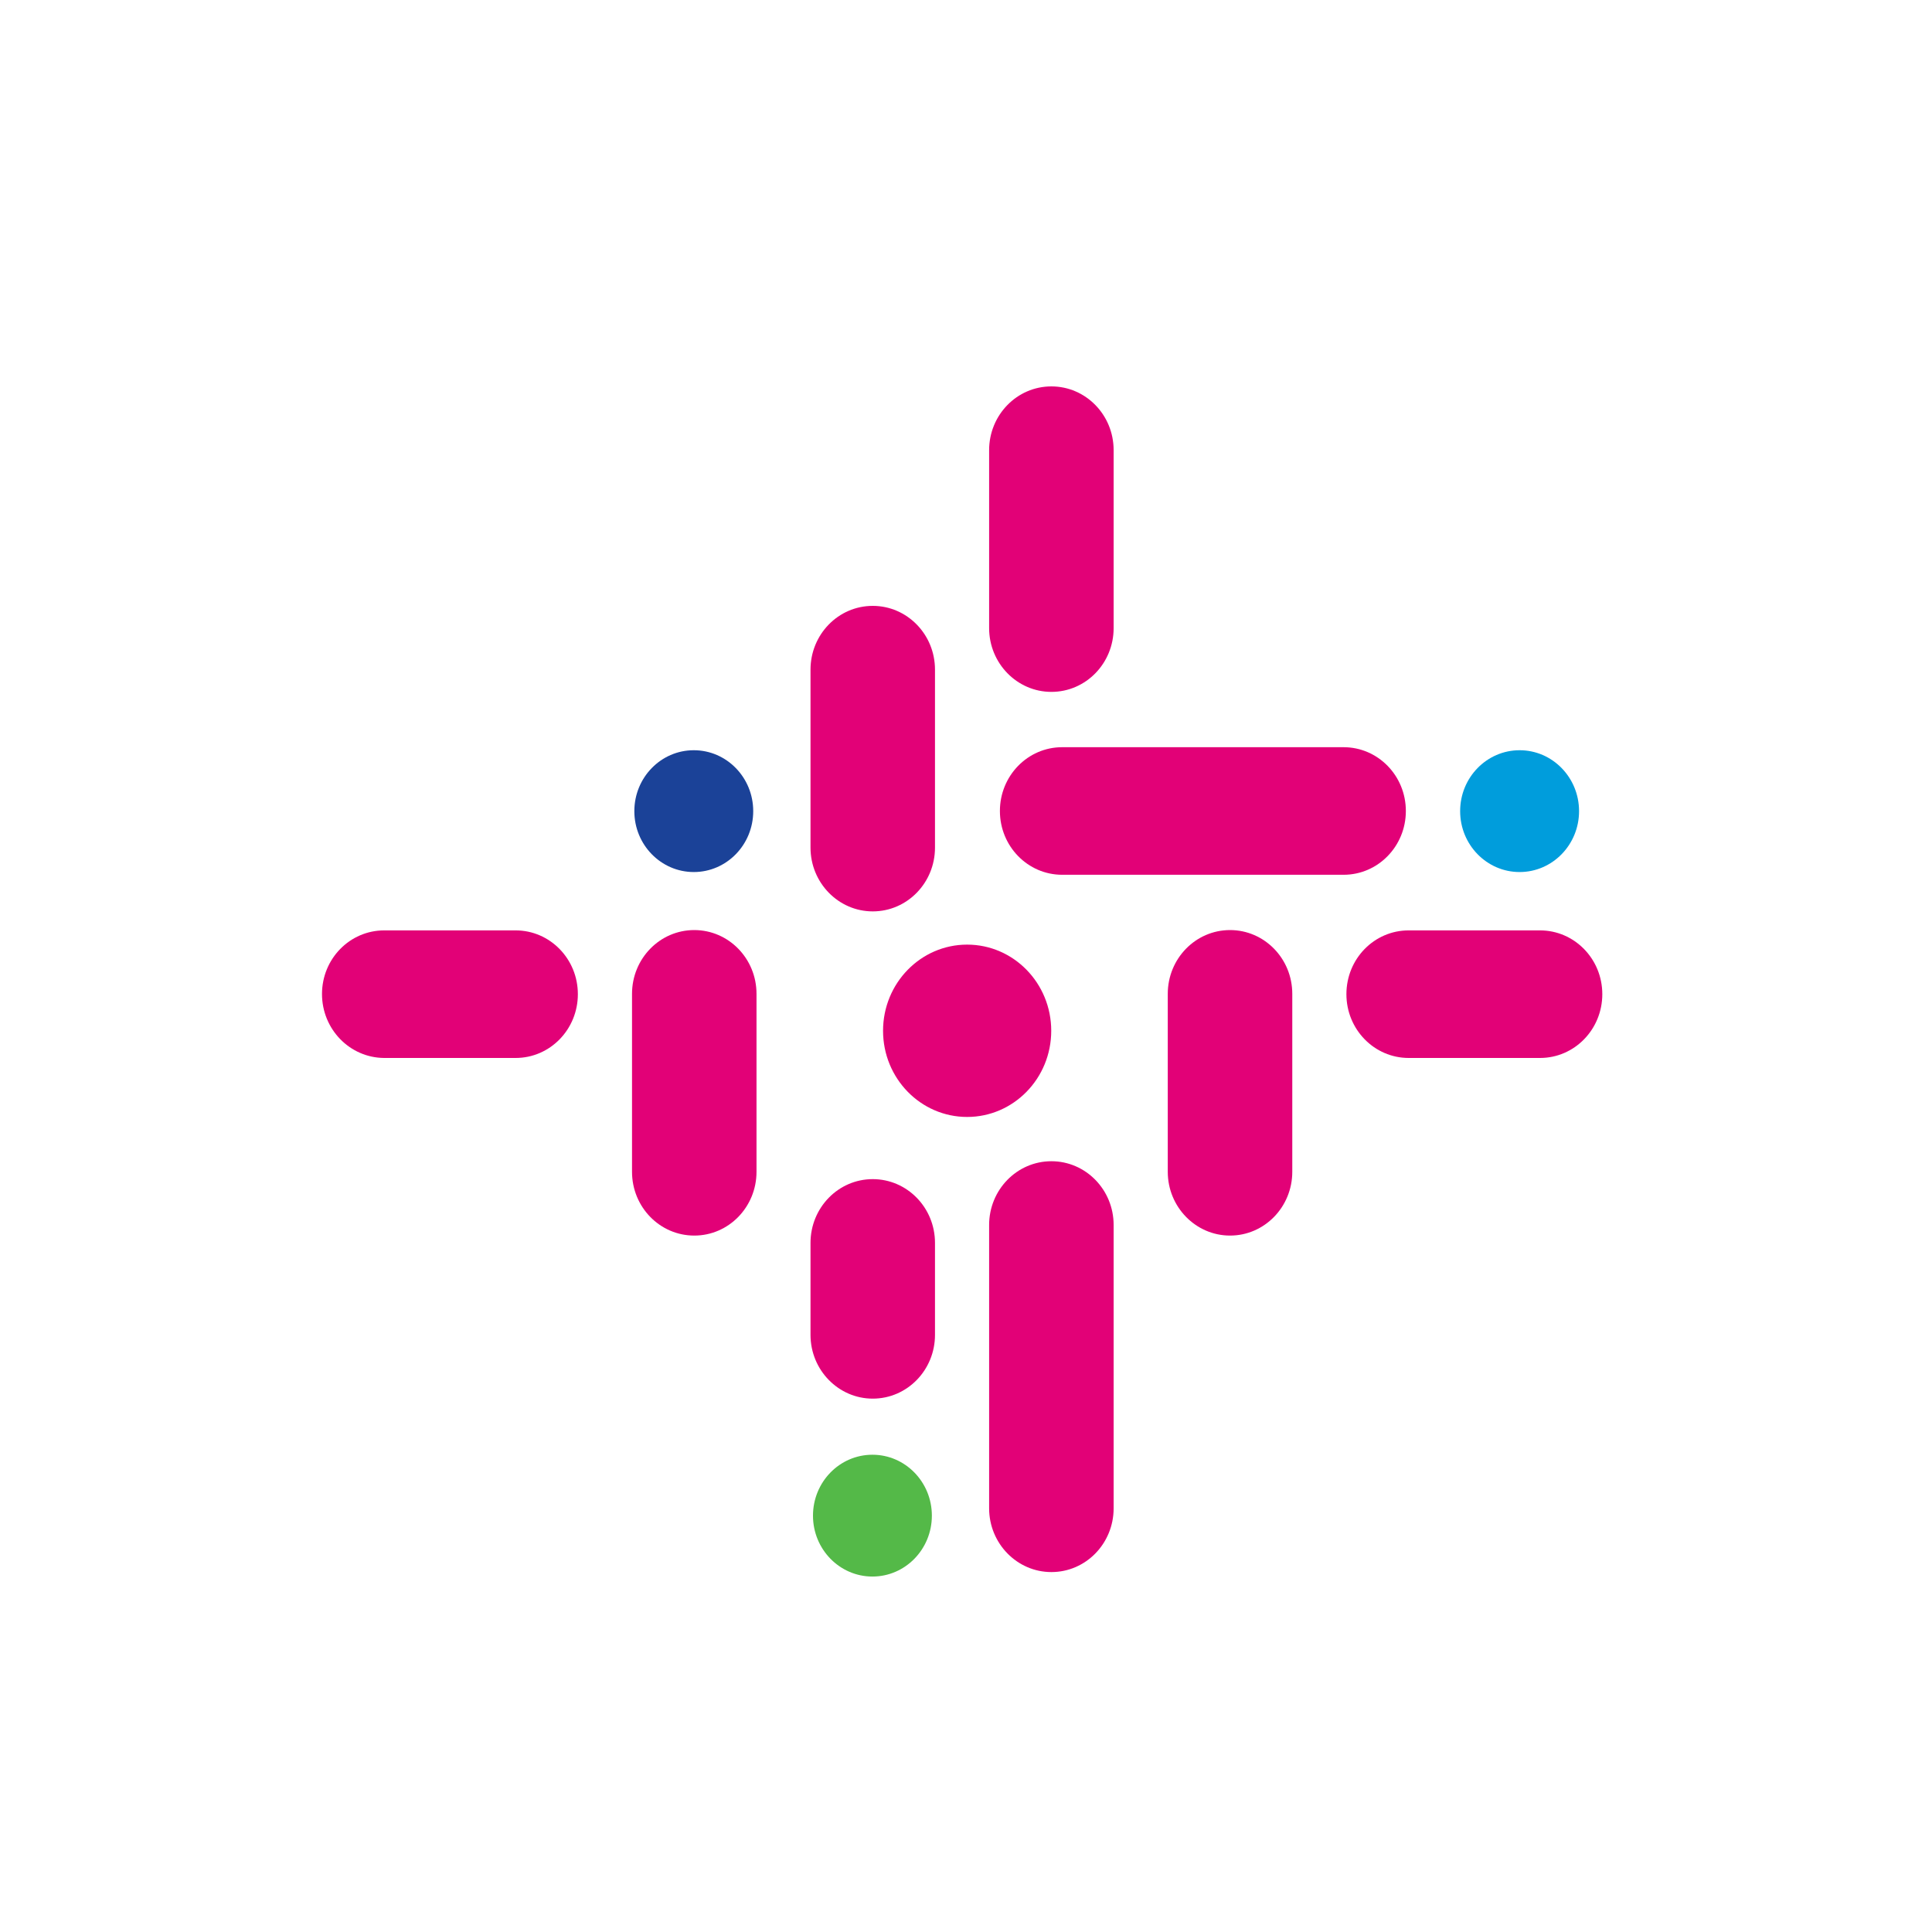 <svg width="60" height="60" viewBox="0 0 60 60" fill="none" xmlns="http://www.w3.org/2000/svg">
<rect width="60" height="60" fill="white"/>
<g clip-path="url(#clip0_150_878)">
<path d="M41.727 27.167H32.986C31.92 27.167 31.053 26.283 31.053 25.186C31.053 24.094 31.915 23.205 32.986 23.205H41.727C42.793 23.205 43.66 24.089 43.66 25.186C43.66 26.283 42.793 27.167 41.727 27.167Z" fill="#E20177"/>
<path d="M36.266 36.391V30.865C36.266 29.773 37.129 28.884 38.2 28.884C39.266 28.884 40.133 29.768 40.133 30.865V36.391C40.133 37.483 39.27 38.372 38.2 38.372C37.134 38.372 36.266 37.483 36.266 36.391Z" fill="#E20177"/>
<path d="M30.718 19.506V13.981C30.718 12.889 31.581 12 32.652 12C33.718 12 34.585 12.884 34.585 13.981V19.506C34.585 20.599 33.723 21.487 32.652 21.487C31.586 21.487 30.718 20.599 30.718 19.506Z" fill="#E20177"/>
<path d="M30.718 46.841V38.044C30.718 36.952 31.581 36.063 32.652 36.063C33.718 36.063 34.585 36.947 34.585 38.044V46.841C34.585 47.934 33.723 48.822 32.652 48.822C31.586 48.822 30.718 47.934 30.718 46.841Z" fill="#E20177"/>
<path d="M25.171 26.323V20.797C25.171 19.705 26.033 18.816 27.104 18.816C28.17 18.816 29.037 19.7 29.037 20.797V26.323C29.037 27.415 28.175 28.304 27.104 28.304C26.038 28.304 25.171 27.415 25.171 26.323Z" fill="#E20177"/>
<path d="M25.171 41.455V38.6C25.171 37.508 26.033 36.619 27.104 36.619C28.17 36.619 29.037 37.503 29.037 38.6V41.455C29.037 42.547 28.175 43.436 27.104 43.436C26.038 43.436 25.171 42.547 25.171 41.455Z" fill="#E20177"/>
<path d="M43.748 28.894H47.827C48.893 28.894 49.761 29.778 49.761 30.875C49.761 31.968 48.898 32.856 47.827 32.856H43.748C42.682 32.856 41.814 31.972 41.814 30.875C41.814 29.778 42.677 28.894 43.748 28.894Z" fill="#E20177"/>
<path d="M11.933 28.894H16.013C17.079 28.894 17.946 29.778 17.946 30.875C17.946 31.968 17.084 32.856 16.013 32.856H11.933C10.863 32.851 10 31.962 10 30.87C10 29.778 10.863 28.894 11.933 28.894Z" fill="#E20177"/>
<path d="M19.628 36.391V30.865C19.628 29.773 20.49 28.884 21.561 28.884C22.627 28.884 23.494 29.768 23.494 30.865V36.391C23.494 37.483 22.632 38.372 21.561 38.372C20.49 38.372 19.628 37.483 19.628 36.391Z" fill="#E20177"/>
<path d="M30.035 34.688C31.478 34.688 32.647 33.49 32.647 32.012C32.647 30.534 31.478 29.336 30.035 29.336C28.593 29.336 27.424 30.534 27.424 32.012C27.424 33.49 28.593 34.688 30.035 34.688Z" fill="#E20177"/>
<path d="M47.193 27.082C48.212 27.082 49.039 26.235 49.039 25.191C49.039 24.146 48.212 23.299 47.193 23.299C46.173 23.299 45.346 24.146 45.346 25.191C45.346 26.235 46.173 27.082 47.193 27.082Z" fill="#009DDC"/>
<path d="M27.094 48.961C28.114 48.961 28.94 48.114 28.94 47.07C28.94 46.025 28.114 45.178 27.094 45.178C26.075 45.178 25.248 46.025 25.248 47.07C25.248 48.114 26.075 48.961 27.094 48.961Z" fill="#54B948"/>
<path d="M21.546 27.082C22.566 27.082 23.392 26.235 23.392 25.191C23.392 24.146 22.566 23.299 21.546 23.299C20.527 23.299 19.7 24.146 19.7 25.191C19.7 26.235 20.527 27.082 21.546 27.082Z" fill="#1B4298"/>
</g>
<defs>
<clipPath id="clip0_150_878">
<rect width="40" height="37" fill="white" transform="translate(10 12)"/>
</clipPath>
</defs>
</svg>
